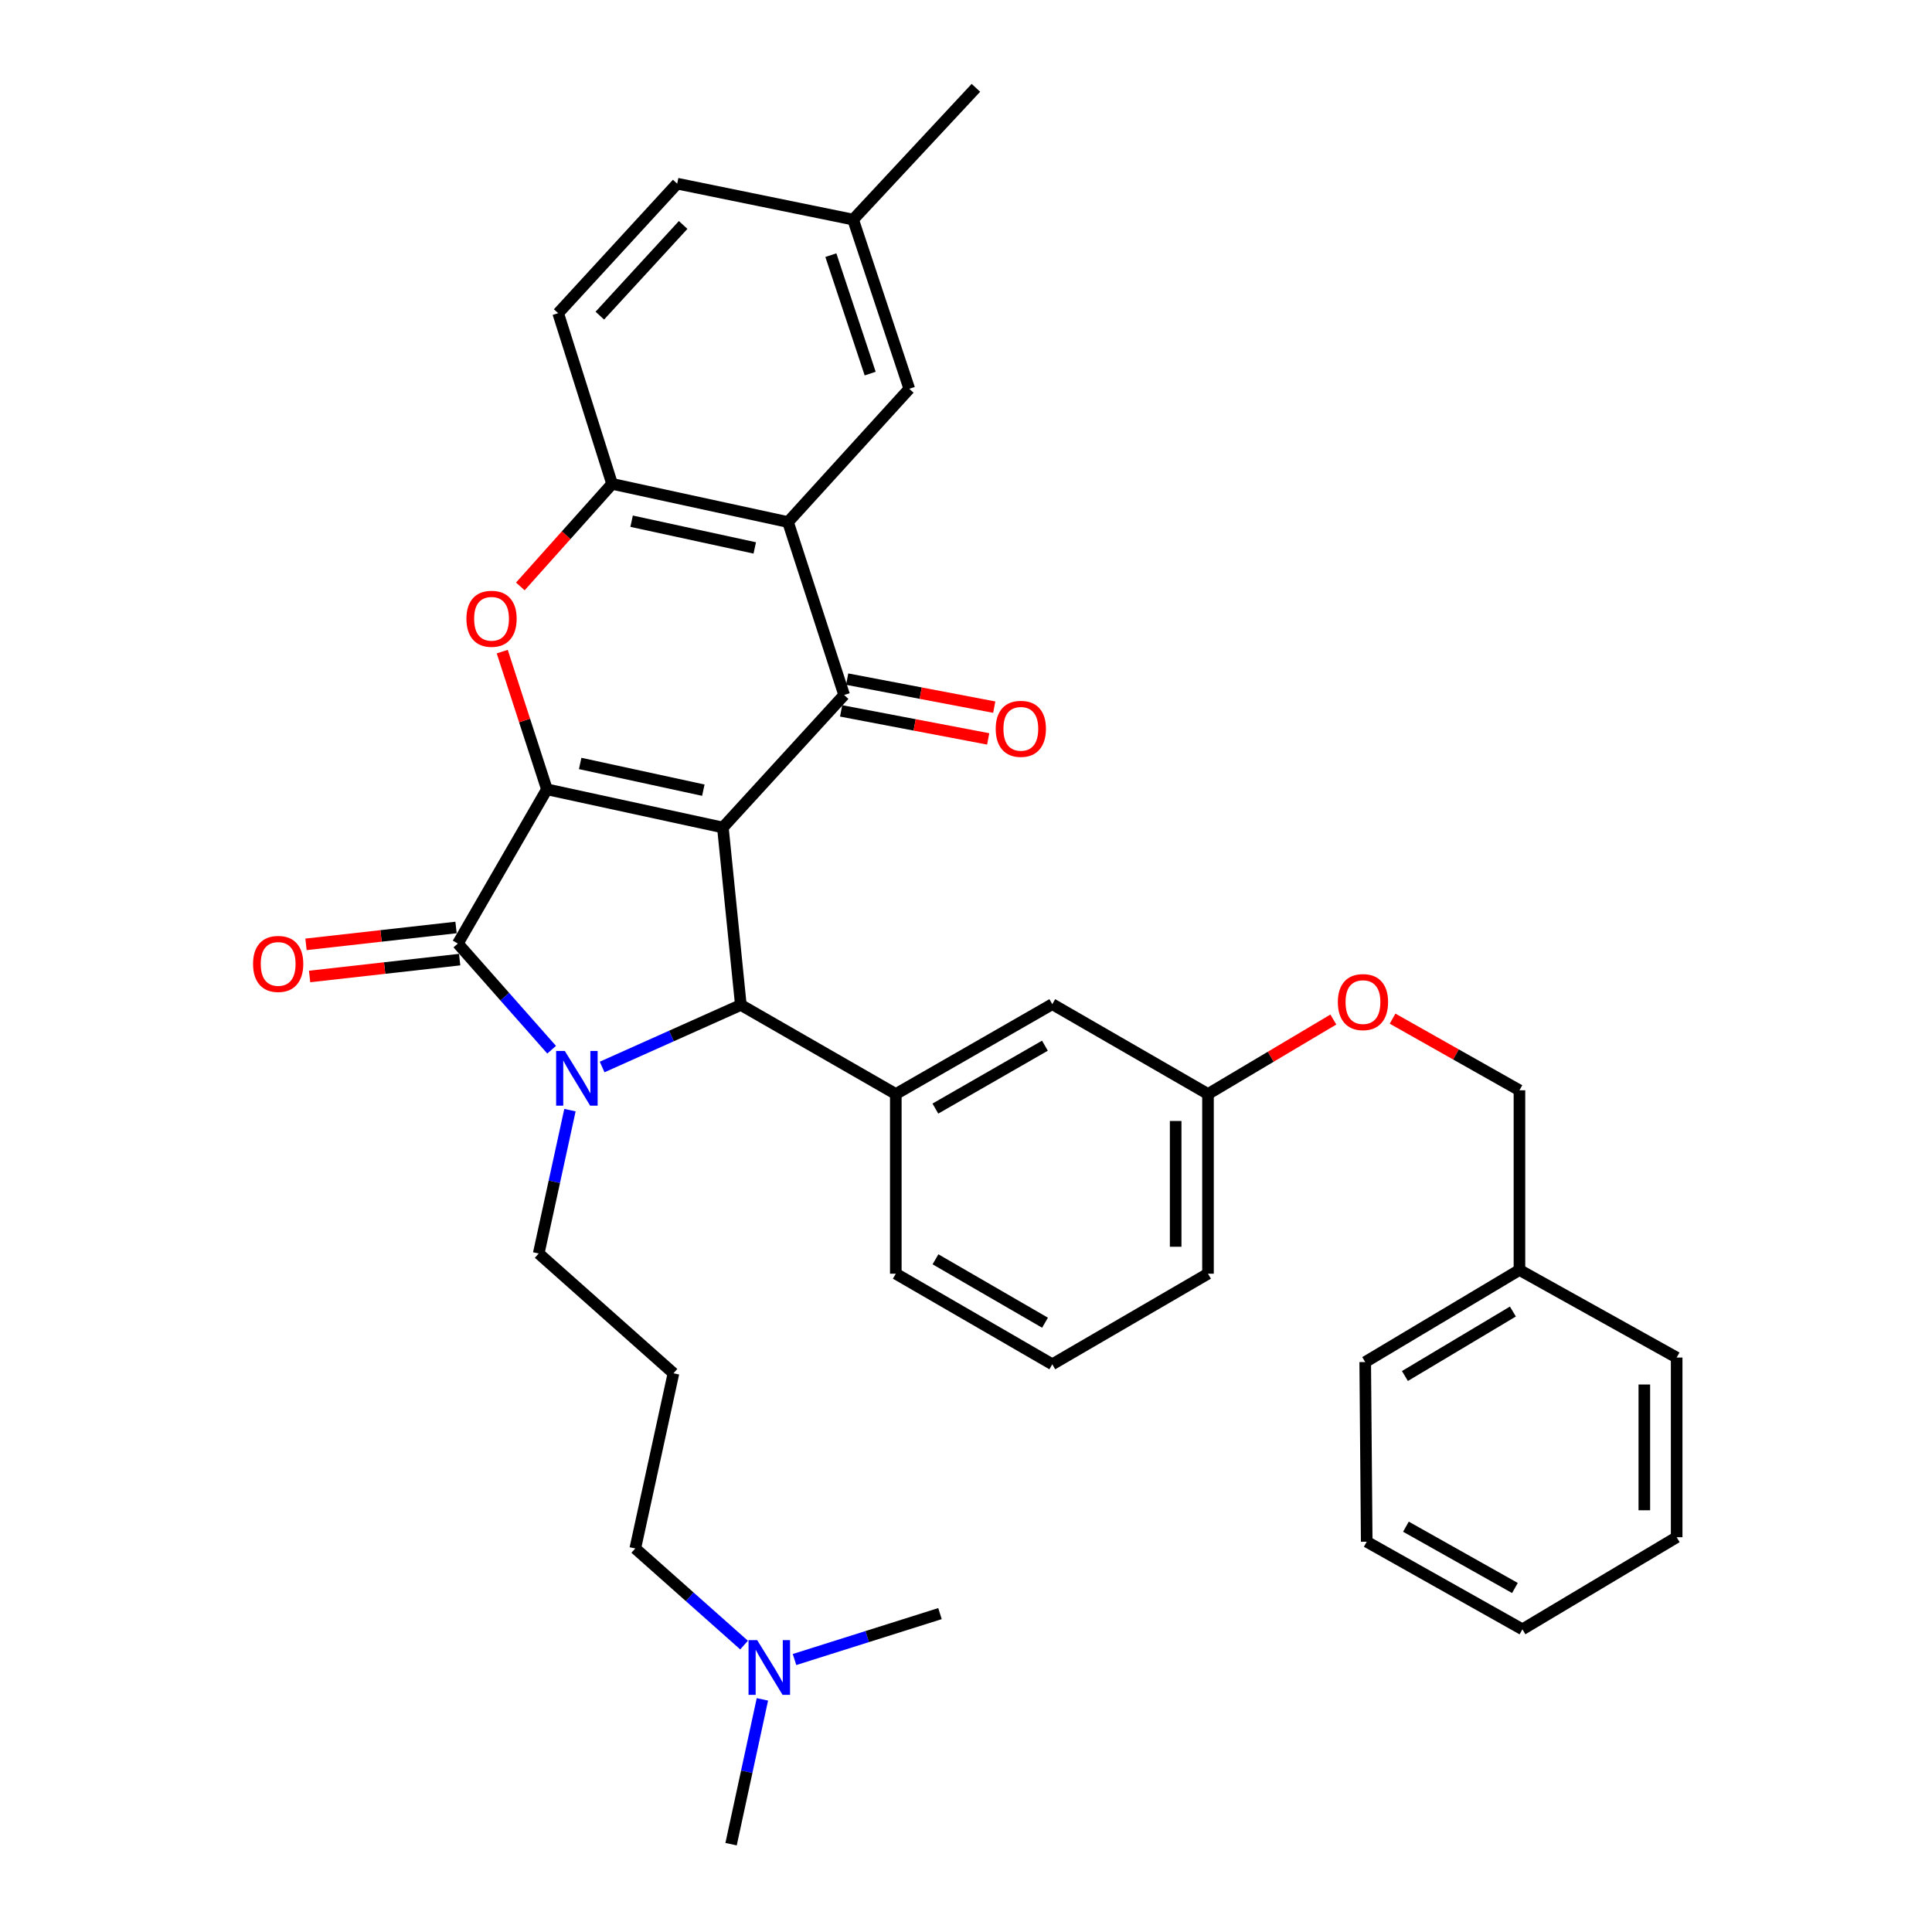 <?xml version='1.0' encoding='iso-8859-1'?>
<svg version='1.1' baseProfile='full'
              xmlns='http://www.w3.org/2000/svg'
                      xmlns:rdkit='http://www.rdkit.org/xml'
                      xmlns:xlink='http://www.w3.org/1999/xlink'
                  xml:space='preserve'
width='1000px' height='1000px' viewBox='0 0 1000 1000'>
<!-- END OF HEADER -->
<rect style='opacity:1.0;fill:#FFFFFF;stroke:none' width='1000' height='1000' x='0' y='0'> </rect>
<path class='bond-0' d='M 374.158,428.313 L 283.085,408.555' style='fill:none;fill-rule:evenodd;stroke:#000000;stroke-width:6px;stroke-linecap:butt;stroke-linejoin:miter;stroke-opacity:1' />
<path class='bond-0' d='M 364.046,408.994 L 300.295,395.163' style='fill:none;fill-rule:evenodd;stroke:#000000;stroke-width:6px;stroke-linecap:butt;stroke-linejoin:miter;stroke-opacity:1' />
<path class='bond-3' d='M 374.158,428.313 L 383.456,520.158' style='fill:none;fill-rule:evenodd;stroke:#000000;stroke-width:6px;stroke-linecap:butt;stroke-linejoin:miter;stroke-opacity:1' />
<path class='bond-4' d='M 374.158,428.313 L 436.928,359.732' style='fill:none;fill-rule:evenodd;stroke:#000000;stroke-width:6px;stroke-linecap:butt;stroke-linejoin:miter;stroke-opacity:1' />
<path class='bond-2' d='M 283.085,408.555 L 236.977,488.378' style='fill:none;fill-rule:evenodd;stroke:#000000;stroke-width:6px;stroke-linecap:butt;stroke-linejoin:miter;stroke-opacity:1' />
<path class='bond-5' d='M 283.085,408.555 L 271.524,372.918' style='fill:none;fill-rule:evenodd;stroke:#000000;stroke-width:6px;stroke-linecap:butt;stroke-linejoin:miter;stroke-opacity:1' />
<path class='bond-5' d='M 271.524,372.918 L 259.962,337.28' style='fill:none;fill-rule:evenodd;stroke:#FF0000;stroke-width:6px;stroke-linecap:butt;stroke-linejoin:miter;stroke-opacity:1' />
<path class='bond-1' d='M 311.658,552.277 L 347.557,536.217' style='fill:none;fill-rule:evenodd;stroke:#0000FF;stroke-width:6px;stroke-linecap:butt;stroke-linejoin:miter;stroke-opacity:1' />
<path class='bond-1' d='M 347.557,536.217 L 383.456,520.158' style='fill:none;fill-rule:evenodd;stroke:#000000;stroke-width:6px;stroke-linecap:butt;stroke-linejoin:miter;stroke-opacity:1' />
<path class='bond-14' d='M 295.004,574.601 L 286.92,611.702' style='fill:none;fill-rule:evenodd;stroke:#0000FF;stroke-width:6px;stroke-linecap:butt;stroke-linejoin:miter;stroke-opacity:1' />
<path class='bond-14' d='M 286.92,611.702 L 278.836,648.803' style='fill:none;fill-rule:evenodd;stroke:#000000;stroke-width:6px;stroke-linecap:butt;stroke-linejoin:miter;stroke-opacity:1' />
<path class='bond-35' d='M 285.528,543.331 L 261.252,515.854' style='fill:none;fill-rule:evenodd;stroke:#0000FF;stroke-width:6px;stroke-linecap:butt;stroke-linejoin:miter;stroke-opacity:1' />
<path class='bond-35' d='M 261.252,515.854 L 236.977,488.378' style='fill:none;fill-rule:evenodd;stroke:#000000;stroke-width:6px;stroke-linecap:butt;stroke-linejoin:miter;stroke-opacity:1' />
<path class='bond-9' d='M 236.042,480.062 L 197.213,484.429' style='fill:none;fill-rule:evenodd;stroke:#000000;stroke-width:6px;stroke-linecap:butt;stroke-linejoin:miter;stroke-opacity:1' />
<path class='bond-9' d='M 197.213,484.429 L 158.384,488.797' style='fill:none;fill-rule:evenodd;stroke:#FF0000;stroke-width:6px;stroke-linecap:butt;stroke-linejoin:miter;stroke-opacity:1' />
<path class='bond-9' d='M 237.913,496.693 L 199.084,501.061' style='fill:none;fill-rule:evenodd;stroke:#000000;stroke-width:6px;stroke-linecap:butt;stroke-linejoin:miter;stroke-opacity:1' />
<path class='bond-9' d='M 199.084,501.061 L 160.255,505.428' style='fill:none;fill-rule:evenodd;stroke:#FF0000;stroke-width:6px;stroke-linecap:butt;stroke-linejoin:miter;stroke-opacity:1' />
<path class='bond-8' d='M 383.456,520.158 L 463.669,566.266' style='fill:none;fill-rule:evenodd;stroke:#000000;stroke-width:6px;stroke-linecap:butt;stroke-linejoin:miter;stroke-opacity:1' />
<path class='bond-6' d='M 436.928,359.732 L 407.872,270.212' style='fill:none;fill-rule:evenodd;stroke:#000000;stroke-width:6px;stroke-linecap:butt;stroke-linejoin:miter;stroke-opacity:1' />
<path class='bond-10' d='M 435.362,367.952 L 473.425,375.204' style='fill:none;fill-rule:evenodd;stroke:#000000;stroke-width:6px;stroke-linecap:butt;stroke-linejoin:miter;stroke-opacity:1' />
<path class='bond-10' d='M 473.425,375.204 L 511.488,382.456' style='fill:none;fill-rule:evenodd;stroke:#FF0000;stroke-width:6px;stroke-linecap:butt;stroke-linejoin:miter;stroke-opacity:1' />
<path class='bond-10' d='M 438.494,351.512 L 476.558,358.764' style='fill:none;fill-rule:evenodd;stroke:#000000;stroke-width:6px;stroke-linecap:butt;stroke-linejoin:miter;stroke-opacity:1' />
<path class='bond-10' d='M 476.558,358.764 L 514.621,366.016' style='fill:none;fill-rule:evenodd;stroke:#FF0000;stroke-width:6px;stroke-linecap:butt;stroke-linejoin:miter;stroke-opacity:1' />
<path class='bond-36' d='M 269.323,303.538 L 293.066,276.996' style='fill:none;fill-rule:evenodd;stroke:#FF0000;stroke-width:6px;stroke-linecap:butt;stroke-linejoin:miter;stroke-opacity:1' />
<path class='bond-36' d='M 293.066,276.996 L 316.809,250.454' style='fill:none;fill-rule:evenodd;stroke:#000000;stroke-width:6px;stroke-linecap:butt;stroke-linejoin:miter;stroke-opacity:1' />
<path class='bond-7' d='M 407.872,270.212 L 316.809,250.454' style='fill:none;fill-rule:evenodd;stroke:#000000;stroke-width:6px;stroke-linecap:butt;stroke-linejoin:miter;stroke-opacity:1' />
<path class='bond-7' d='M 390.664,283.604 L 326.92,269.774' style='fill:none;fill-rule:evenodd;stroke:#000000;stroke-width:6px;stroke-linecap:butt;stroke-linejoin:miter;stroke-opacity:1' />
<path class='bond-11' d='M 407.872,270.212 L 470.642,201.241' style='fill:none;fill-rule:evenodd;stroke:#000000;stroke-width:6px;stroke-linecap:butt;stroke-linejoin:miter;stroke-opacity:1' />
<path class='bond-13' d='M 316.809,250.454 L 288.906,162.106' style='fill:none;fill-rule:evenodd;stroke:#000000;stroke-width:6px;stroke-linecap:butt;stroke-linejoin:miter;stroke-opacity:1' />
<path class='bond-12' d='M 463.669,566.266 L 544.663,519.758' style='fill:none;fill-rule:evenodd;stroke:#000000;stroke-width:6px;stroke-linecap:butt;stroke-linejoin:miter;stroke-opacity:1' />
<path class='bond-12' d='M 484.152,573.803 L 540.848,541.248' style='fill:none;fill-rule:evenodd;stroke:#000000;stroke-width:6px;stroke-linecap:butt;stroke-linejoin:miter;stroke-opacity:1' />
<path class='bond-22' d='M 463.669,566.266 L 463.669,659.263' style='fill:none;fill-rule:evenodd;stroke:#000000;stroke-width:6px;stroke-linecap:butt;stroke-linejoin:miter;stroke-opacity:1' />
<path class='bond-18' d='M 470.642,201.241 L 441.577,113.654' style='fill:none;fill-rule:evenodd;stroke:#000000;stroke-width:6px;stroke-linecap:butt;stroke-linejoin:miter;stroke-opacity:1' />
<path class='bond-18' d='M 450.398,193.374 L 430.052,132.064' style='fill:none;fill-rule:evenodd;stroke:#000000;stroke-width:6px;stroke-linecap:butt;stroke-linejoin:miter;stroke-opacity:1' />
<path class='bond-17' d='M 544.663,519.758 L 625.257,566.266' style='fill:none;fill-rule:evenodd;stroke:#000000;stroke-width:6px;stroke-linecap:butt;stroke-linejoin:miter;stroke-opacity:1' />
<path class='bond-37' d='M 288.906,162.106 L 350.514,95.059' style='fill:none;fill-rule:evenodd;stroke:#000000;stroke-width:6px;stroke-linecap:butt;stroke-linejoin:miter;stroke-opacity:1' />
<path class='bond-37' d='M 310.471,163.373 L 353.596,116.44' style='fill:none;fill-rule:evenodd;stroke:#000000;stroke-width:6px;stroke-linecap:butt;stroke-linejoin:miter;stroke-opacity:1' />
<path class='bond-16' d='M 278.836,648.803 L 348.58,710.811' style='fill:none;fill-rule:evenodd;stroke:#000000;stroke-width:6px;stroke-linecap:butt;stroke-linejoin:miter;stroke-opacity:1' />
<path class='bond-15' d='M 690.137,527.708 L 657.697,546.987' style='fill:none;fill-rule:evenodd;stroke:#FF0000;stroke-width:6px;stroke-linecap:butt;stroke-linejoin:miter;stroke-opacity:1' />
<path class='bond-15' d='M 657.697,546.987 L 625.257,566.266' style='fill:none;fill-rule:evenodd;stroke:#000000;stroke-width:6px;stroke-linecap:butt;stroke-linejoin:miter;stroke-opacity:1' />
<path class='bond-21' d='M 720.795,527.25 L 753.629,545.791' style='fill:none;fill-rule:evenodd;stroke:#FF0000;stroke-width:6px;stroke-linecap:butt;stroke-linejoin:miter;stroke-opacity:1' />
<path class='bond-21' d='M 753.629,545.791 L 786.463,564.332' style='fill:none;fill-rule:evenodd;stroke:#000000;stroke-width:6px;stroke-linecap:butt;stroke-linejoin:miter;stroke-opacity:1' />
<path class='bond-24' d='M 348.58,710.811 L 328.822,801.474' style='fill:none;fill-rule:evenodd;stroke:#000000;stroke-width:6px;stroke-linecap:butt;stroke-linejoin:miter;stroke-opacity:1' />
<path class='bond-38' d='M 625.257,566.266 L 625.257,659.263' style='fill:none;fill-rule:evenodd;stroke:#000000;stroke-width:6px;stroke-linecap:butt;stroke-linejoin:miter;stroke-opacity:1' />
<path class='bond-38' d='M 608.52,580.216 L 608.52,645.314' style='fill:none;fill-rule:evenodd;stroke:#000000;stroke-width:6px;stroke-linecap:butt;stroke-linejoin:miter;stroke-opacity:1' />
<path class='bond-20' d='M 441.577,113.654 L 350.514,95.059' style='fill:none;fill-rule:evenodd;stroke:#000000;stroke-width:6px;stroke-linecap:butt;stroke-linejoin:miter;stroke-opacity:1' />
<path class='bond-29' d='M 441.577,113.654 L 505.128,45.455' style='fill:none;fill-rule:evenodd;stroke:#000000;stroke-width:6px;stroke-linecap:butt;stroke-linejoin:miter;stroke-opacity:1' />
<path class='bond-19' d='M 385.124,851.49 L 356.973,826.482' style='fill:none;fill-rule:evenodd;stroke:#0000FF;stroke-width:6px;stroke-linecap:butt;stroke-linejoin:miter;stroke-opacity:1' />
<path class='bond-19' d='M 356.973,826.482 L 328.822,801.474' style='fill:none;fill-rule:evenodd;stroke:#000000;stroke-width:6px;stroke-linecap:butt;stroke-linejoin:miter;stroke-opacity:1' />
<path class='bond-27' d='M 411.24,858.969 L 448.886,847.084' style='fill:none;fill-rule:evenodd;stroke:#0000FF;stroke-width:6px;stroke-linecap:butt;stroke-linejoin:miter;stroke-opacity:1' />
<path class='bond-27' d='M 448.886,847.084 L 486.532,835.198' style='fill:none;fill-rule:evenodd;stroke:#000000;stroke-width:6px;stroke-linecap:butt;stroke-linejoin:miter;stroke-opacity:1' />
<path class='bond-28' d='M 394.616,879.591 L 386.512,917.068' style='fill:none;fill-rule:evenodd;stroke:#0000FF;stroke-width:6px;stroke-linecap:butt;stroke-linejoin:miter;stroke-opacity:1' />
<path class='bond-28' d='M 386.512,917.068 L 378.407,954.545' style='fill:none;fill-rule:evenodd;stroke:#000000;stroke-width:6px;stroke-linecap:butt;stroke-linejoin:miter;stroke-opacity:1' />
<path class='bond-23' d='M 786.463,564.332 L 786.463,657.329' style='fill:none;fill-rule:evenodd;stroke:#000000;stroke-width:6px;stroke-linecap:butt;stroke-linejoin:miter;stroke-opacity:1' />
<path class='bond-25' d='M 463.669,659.263 L 544.663,706.153' style='fill:none;fill-rule:evenodd;stroke:#000000;stroke-width:6px;stroke-linecap:butt;stroke-linejoin:miter;stroke-opacity:1' />
<path class='bond-25' d='M 484.203,651.813 L 540.899,684.635' style='fill:none;fill-rule:evenodd;stroke:#000000;stroke-width:6px;stroke-linecap:butt;stroke-linejoin:miter;stroke-opacity:1' />
<path class='bond-30' d='M 786.463,657.329 L 706.632,705' style='fill:none;fill-rule:evenodd;stroke:#000000;stroke-width:6px;stroke-linecap:butt;stroke-linejoin:miter;stroke-opacity:1' />
<path class='bond-30' d='M 783.069,678.849 L 727.187,712.218' style='fill:none;fill-rule:evenodd;stroke:#000000;stroke-width:6px;stroke-linecap:butt;stroke-linejoin:miter;stroke-opacity:1' />
<path class='bond-31' d='M 786.463,657.329 L 867.838,702.666' style='fill:none;fill-rule:evenodd;stroke:#000000;stroke-width:6px;stroke-linecap:butt;stroke-linejoin:miter;stroke-opacity:1' />
<path class='bond-26' d='M 544.663,706.153 L 625.257,659.263' style='fill:none;fill-rule:evenodd;stroke:#000000;stroke-width:6px;stroke-linecap:butt;stroke-linejoin:miter;stroke-opacity:1' />
<path class='bond-33' d='M 706.632,705 L 707.413,797.997' style='fill:none;fill-rule:evenodd;stroke:#000000;stroke-width:6px;stroke-linecap:butt;stroke-linejoin:miter;stroke-opacity:1' />
<path class='bond-32' d='M 867.838,702.666 L 867.838,795.663' style='fill:none;fill-rule:evenodd;stroke:#000000;stroke-width:6px;stroke-linecap:butt;stroke-linejoin:miter;stroke-opacity:1' />
<path class='bond-32' d='M 851.102,716.615 L 851.102,781.714' style='fill:none;fill-rule:evenodd;stroke:#000000;stroke-width:6px;stroke-linecap:butt;stroke-linejoin:miter;stroke-opacity:1' />
<path class='bond-34' d='M 867.838,795.663 L 788.007,843.334' style='fill:none;fill-rule:evenodd;stroke:#000000;stroke-width:6px;stroke-linecap:butt;stroke-linejoin:miter;stroke-opacity:1' />
<path class='bond-39' d='M 707.413,797.997 L 788.007,843.334' style='fill:none;fill-rule:evenodd;stroke:#000000;stroke-width:6px;stroke-linecap:butt;stroke-linejoin:miter;stroke-opacity:1' />
<path class='bond-39' d='M 727.707,790.211 L 784.123,821.946' style='fill:none;fill-rule:evenodd;stroke:#000000;stroke-width:6px;stroke-linecap:butt;stroke-linejoin:miter;stroke-opacity:1' />
<path  class='atom-2' d='M 292.334 543.961
L 301.614 558.961
Q 302.534 560.441, 304.014 563.121
Q 305.494 565.801, 305.574 565.961
L 305.574 543.961
L 309.334 543.961
L 309.334 572.281
L 305.454 572.281
L 295.494 555.881
Q 294.334 553.961, 293.094 551.761
Q 291.894 549.561, 291.534 548.881
L 291.534 572.281
L 287.854 572.281
L 287.854 543.961
L 292.334 543.961
' fill='#0000FF'/>
<path  class='atom-6' d='M 241.42 320.278
Q 241.42 313.478, 244.78 309.678
Q 248.14 305.878, 254.42 305.878
Q 260.7 305.878, 264.06 309.678
Q 267.42 313.478, 267.42 320.278
Q 267.42 327.158, 264.02 331.078
Q 260.62 334.958, 254.42 334.958
Q 248.18 334.958, 244.78 331.078
Q 241.42 327.198, 241.42 320.278
M 254.42 331.758
Q 258.74 331.758, 261.06 328.878
Q 263.42 325.958, 263.42 320.278
Q 263.42 314.718, 261.06 311.918
Q 258.74 309.078, 254.42 309.078
Q 250.1 309.078, 247.74 311.878
Q 245.42 314.678, 245.42 320.278
Q 245.42 325.998, 247.74 328.878
Q 250.1 331.758, 254.42 331.758
' fill='#FF0000'/>
<path  class='atom-10' d='M 130.98 498.918
Q 130.98 492.118, 134.34 488.318
Q 137.7 484.518, 143.98 484.518
Q 150.26 484.518, 153.62 488.318
Q 156.98 492.118, 156.98 498.918
Q 156.98 505.798, 153.58 509.718
Q 150.18 513.598, 143.98 513.598
Q 137.74 513.598, 134.34 509.718
Q 130.98 505.838, 130.98 498.918
M 143.98 510.398
Q 148.3 510.398, 150.62 507.518
Q 152.98 504.598, 152.98 498.918
Q 152.98 493.358, 150.62 490.558
Q 148.3 487.718, 143.98 487.718
Q 139.66 487.718, 137.3 490.518
Q 134.98 493.318, 134.98 498.918
Q 134.98 504.638, 137.3 507.518
Q 139.66 510.398, 143.98 510.398
' fill='#FF0000'/>
<path  class='atom-11' d='M 515.382 377.236
Q 515.382 370.436, 518.742 366.636
Q 522.102 362.836, 528.382 362.836
Q 534.662 362.836, 538.022 366.636
Q 541.382 370.436, 541.382 377.236
Q 541.382 384.116, 537.982 388.036
Q 534.582 391.916, 528.382 391.916
Q 522.142 391.916, 518.742 388.036
Q 515.382 384.156, 515.382 377.236
M 528.382 388.716
Q 532.702 388.716, 535.022 385.836
Q 537.382 382.916, 537.382 377.236
Q 537.382 371.676, 535.022 368.876
Q 532.702 366.036, 528.382 366.036
Q 524.062 366.036, 521.702 368.836
Q 519.382 371.636, 519.382 377.236
Q 519.382 382.956, 521.702 385.836
Q 524.062 388.716, 528.382 388.716
' fill='#FF0000'/>
<path  class='atom-16' d='M 692.469 518.676
Q 692.469 511.876, 695.829 508.076
Q 699.189 504.276, 705.469 504.276
Q 711.749 504.276, 715.109 508.076
Q 718.469 511.876, 718.469 518.676
Q 718.469 525.556, 715.069 529.476
Q 711.669 533.356, 705.469 533.356
Q 699.229 533.356, 695.829 529.476
Q 692.469 525.596, 692.469 518.676
M 705.469 530.156
Q 709.789 530.156, 712.109 527.276
Q 714.469 524.356, 714.469 518.676
Q 714.469 513.116, 712.109 510.316
Q 709.789 507.476, 705.469 507.476
Q 701.149 507.476, 698.789 510.276
Q 696.469 513.076, 696.469 518.676
Q 696.469 524.396, 698.789 527.276
Q 701.149 530.156, 705.469 530.156
' fill='#FF0000'/>
<path  class='atom-20' d='M 391.924 848.932
L 401.204 863.932
Q 402.124 865.412, 403.604 868.092
Q 405.084 870.772, 405.164 870.932
L 405.164 848.932
L 408.924 848.932
L 408.924 877.252
L 405.044 877.252
L 395.084 860.852
Q 393.924 858.932, 392.684 856.732
Q 391.484 854.532, 391.124 853.852
L 391.124 877.252
L 387.444 877.252
L 387.444 848.932
L 391.924 848.932
' fill='#0000FF'/>
</svg>

